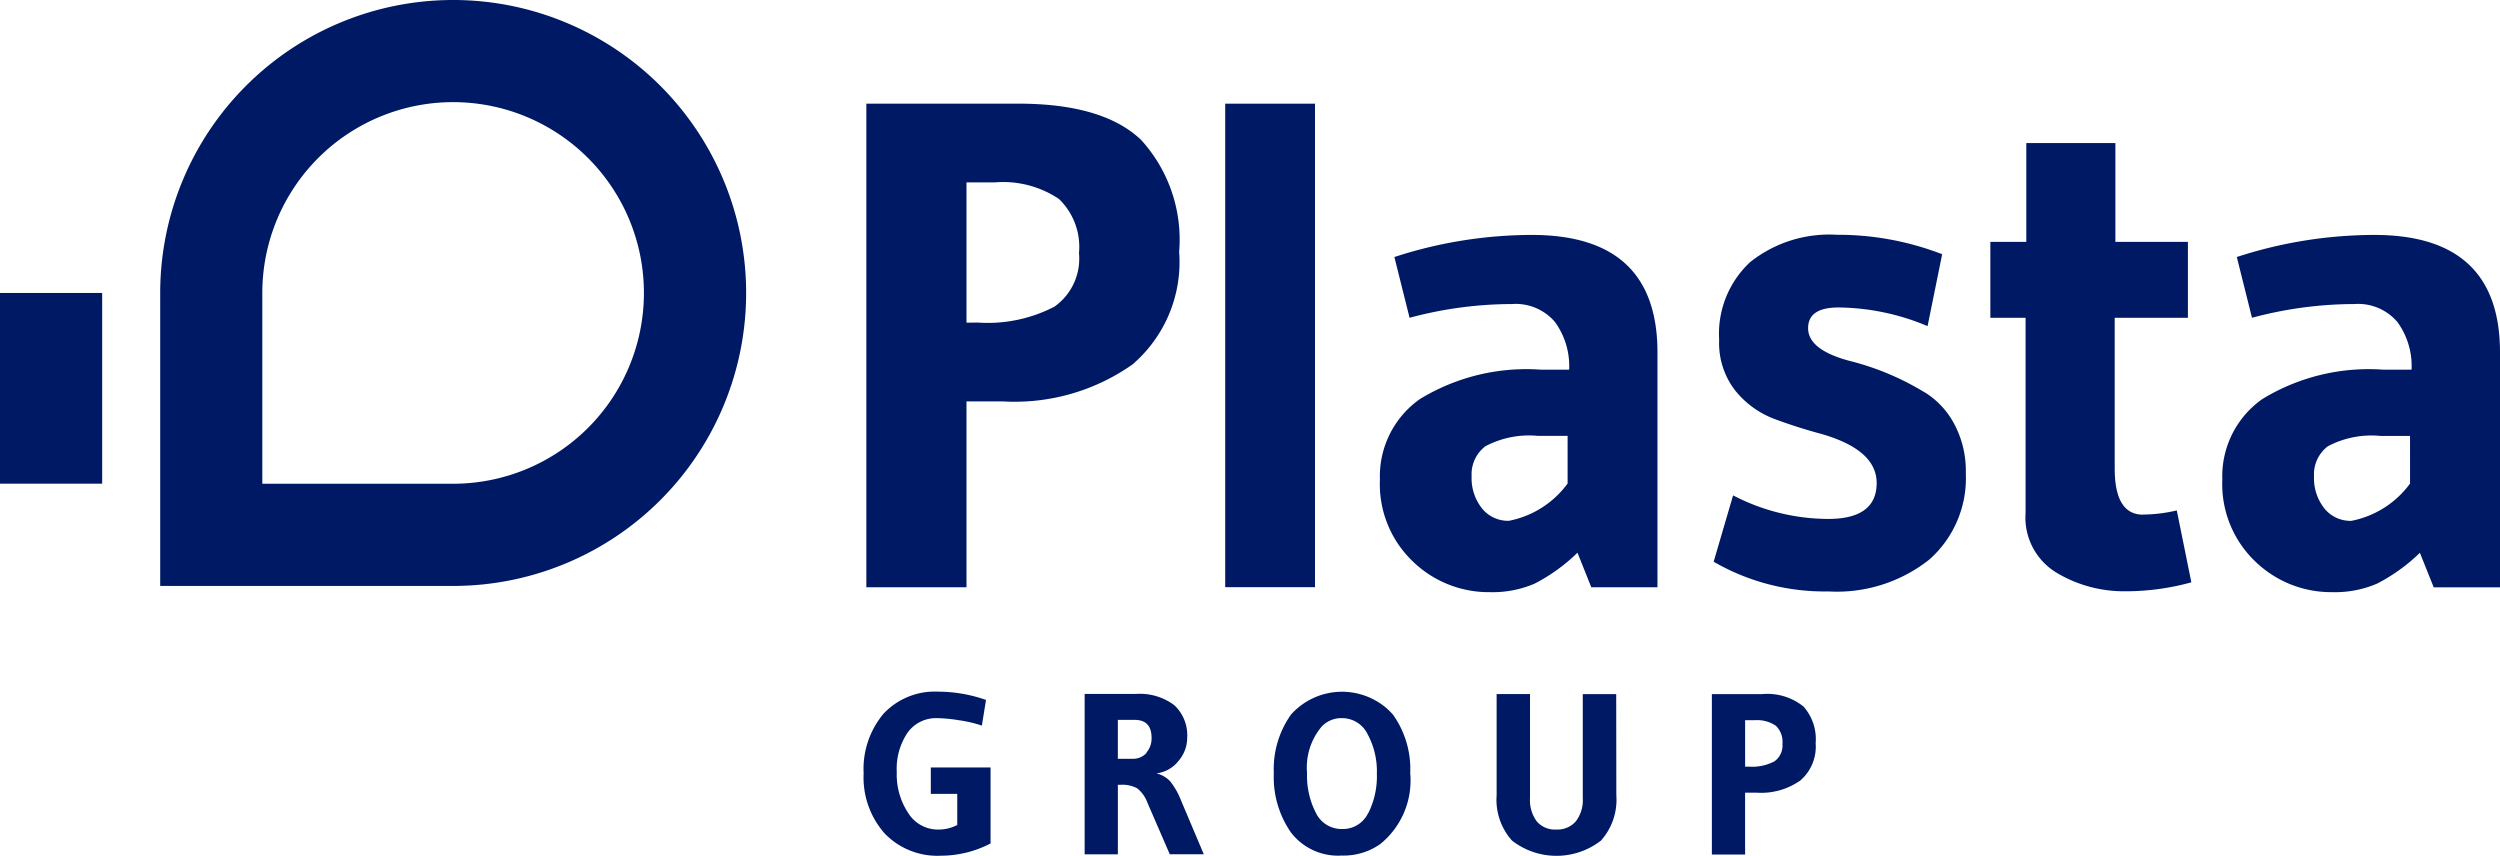 <?xml version="1.0" encoding="UTF-8"?>
<svg xmlns="http://www.w3.org/2000/svg" xmlns:xlink="http://www.w3.org/1999/xlink" id="Group_131" data-name="Group 131" width="102.87" height="35.217" viewBox="0 0 102.87 35.217">
  <defs>
    <clipPath id="clip-path">
      <rect id="Rectangle_129" data-name="Rectangle 129" width="102.87" height="35.217" fill="#001964"></rect>
    </clipPath>
  </defs>
  <g id="Group_130" data-name="Group 130" transform="translate(0 0)" clip-path="url(#clip-path)">
    <path id="Path_183" data-name="Path 183" d="M61.563,16.783a5.553,5.553,0,0,0,1.918-4.633,6.094,6.094,0,0,0-1.562-4.6Q60.356,6.054,56.86,6.054H50.609v19.9H54.73V18.305h1.475a8.421,8.421,0,0,0,5.357-1.521M54.73,15.067V9.294h1.164l0,0a4.127,4.127,0,0,1,2.641.682,2.739,2.739,0,0,1,.824,2.231,2.419,2.419,0,0,1-1.009,2.2,5.968,5.968,0,0,1-3.17.654Z" transform="translate(-14.961 -1.789)" fill="#001964"></path>
    <rect id="Rectangle_127" data-name="Rectangle 127" width="3.695" height="19.895" transform="translate(50.415 4.266)" fill="#001964"></rect>
    <path id="Path_184" data-name="Path 184" d="M86.859,13.724a18.3,18.3,0,0,0-5.656.909l.625,2.5a16.3,16.3,0,0,1,4.207-.565,2.124,2.124,0,0,1,1.776.739,3.082,3.082,0,0,1,.583,1.961H87.23a8.406,8.406,0,0,0-4.974,1.208,3.883,3.883,0,0,0-1.648,3.311,4.393,4.393,0,0,0,1.35,3.368,4.483,4.483,0,0,0,3.17,1.268,4.373,4.373,0,0,0,1.849-.352A7.326,7.326,0,0,0,88.737,26.8l.568,1.421h2.723V18.555q0-4.832-5.172-4.831m-.939,11.763a1.377,1.377,0,0,1-1.109-.511,2,2,0,0,1-.427-1.321,1.45,1.45,0,0,1,.568-1.236,3.838,3.838,0,0,1,2.16-.427h1.222v1.96a3.92,3.92,0,0,1-2.416,1.535" transform="translate(-23.827 -4.057)" fill="#001964"></path>
    <path id="Path_185" data-name="Path 185" d="M108.793,20.2a11.1,11.1,0,0,0-3.125-1.307q-1.677-.455-1.677-1.338,0-.853,1.25-.852a9.633,9.633,0,0,1,3.666.767l.6-2.958a11.854,11.854,0,0,0-4.334-.8,5.227,5.227,0,0,0-3.566,1.123,4.029,4.029,0,0,0-1.276,3.2A3.178,3.178,0,0,0,101,20.131a3.781,3.781,0,0,0,1.62,1.165q.95.352,1.918.611,2.273.653,2.274,2.018,0,1.479-2,1.479a8.532,8.532,0,0,1-3.908-.969l-.8,2.73a9.113,9.113,0,0,0,4.719,1.222,6.12,6.12,0,0,0,4.15-1.307,4.46,4.46,0,0,0,1.507-3.553,4.085,4.085,0,0,0-.484-2.046A3.4,3.4,0,0,0,108.8,20.2" transform="translate(-29.591 -4.051)" fill="#001964"></path>
    <path id="Path_186" data-name="Path 186" d="M122.553,23.648q-1.165,0-1.165-1.9v-6.2H124.4V12.422h-2.984V8.358h-3.666v4.064h-1.479v3.125h1.45v8.015a2.65,2.65,0,0,0,1.293,2.486,5.386,5.386,0,0,0,2.757.753,10.148,10.148,0,0,0,2.771-.369l-.6-2.958a6.185,6.185,0,0,1-1.393.17" transform="translate(-34.372 -2.471)" fill="#001964"></path>
    <path id="Path_187" data-name="Path 187" d="M136.071,13.724a18.3,18.3,0,0,0-5.656.909l.625,2.5a16.3,16.3,0,0,1,4.207-.565,2.124,2.124,0,0,1,1.776.739,3.082,3.082,0,0,1,.583,1.961h-1.165a8.406,8.406,0,0,0-4.974,1.208,3.883,3.883,0,0,0-1.648,3.311,4.4,4.4,0,0,0,1.35,3.368,4.483,4.483,0,0,0,3.17,1.268,4.373,4.373,0,0,0,1.849-.352,7.326,7.326,0,0,0,1.761-1.268l.568,1.421h2.728V18.555q0-4.832-5.172-4.831m1.471,10.23a3.92,3.92,0,0,1-2.416,1.535,1.377,1.377,0,0,1-1.109-.511,2,2,0,0,1-.427-1.321,1.45,1.45,0,0,1,.568-1.236,3.838,3.838,0,0,1,2.16-.427h1.223Z" transform="translate(-38.375 -4.057)" fill="#001964"></path>
    <path id="Path_188" data-name="Path 188" d="M53.212,44.608H54.3V45.89a1.676,1.676,0,0,1-.792.188,1.439,1.439,0,0,1-1.221-.674,2.862,2.862,0,0,1-.476-1.691,2.66,2.66,0,0,1,.443-1.62,1.441,1.441,0,0,1,1.226-.6,6.256,6.256,0,0,1,.9.088,5.05,5.05,0,0,1,.933.22l.17-1.057a5.963,5.963,0,0,0-1.952-.34,2.887,2.887,0,0,0-2.267.91,3.534,3.534,0,0,0-.816,2.451,3.477,3.477,0,0,0,.858,2.465,3,3,0,0,0,2.31.924,4.437,4.437,0,0,0,2.055-.505V43.524H53.212Z" transform="translate(-14.911 -11.943)" fill="#001964"></path>
    <path id="Path_189" data-name="Path 189" d="M66.9,44.146a1.15,1.15,0,0,0-.585-.344,1.36,1.36,0,0,0,.9-.5,1.47,1.47,0,0,0,.368-.969A1.69,1.69,0,0,0,67.056,41a2.348,2.348,0,0,0-1.593-.466h-2.1v6.6h1.367V44.272h.113a1.268,1.268,0,0,1,.684.146,1.362,1.362,0,0,1,.423.6l.916,2.113h1.4l-.933-2.206a3.058,3.058,0,0,0-.434-.775m-.986-1.194a.738.738,0,0,1-.59.245h-.594V41.6h.688q.7,0,.7.745a.888.888,0,0,1-.211.6" transform="translate(-18.732 -11.979)" fill="#001964"></path>
    <path id="Path_190" data-name="Path 190" d="M79.1,41.132a2.818,2.818,0,0,0-3.978.211,3.87,3.87,0,0,0-.712,2.413,3.99,3.99,0,0,0,.7,2.437,2.436,2.436,0,0,0,2.093.957,2.624,2.624,0,0,0,1.585-.471,3.365,3.365,0,0,0,1.235-2.923,3.853,3.853,0,0,0-.716-2.413q-.1-.111-.211-.211m-.8,4.261a1.149,1.149,0,0,1-1.07.665,1.17,1.17,0,0,1-1.08-.655,3.327,3.327,0,0,1-.368-1.645,2.617,2.617,0,0,1,.6-1.914,1.121,1.121,0,0,1,.839-.349,1.17,1.17,0,0,1,1.051.66,3.19,3.19,0,0,1,.382,1.62A3.381,3.381,0,0,1,78.3,45.4" transform="translate(-21.995 -11.946)" fill="#001964"></path>
    <path id="Path_191" data-name="Path 191" d="M92.346,40.546H90.97v4.28a1.422,1.422,0,0,1-.287.957,1,1,0,0,1-.806.335.977.977,0,0,1-.8-.335,1.46,1.46,0,0,1-.278-.957V40.545H87.425v4.167a2.516,2.516,0,0,0,.634,1.862,2.983,2.983,0,0,0,3.658,0,2.516,2.516,0,0,0,.634-1.862Z" transform="translate(-25.842 -11.985)" fill="#001964"></path>
    <path id="Path_192" data-name="Path 192" d="M103.747,41.036a2.375,2.375,0,0,0-1.678-.493H100v6.6h1.367V44.6h.493a2.8,2.8,0,0,0,1.777-.5,1.842,1.842,0,0,0,.634-1.537,2.022,2.022,0,0,0-.518-1.528m-1.183,2.277a1.978,1.978,0,0,1-1.051.216h-.151v-1.91h.386a1.372,1.372,0,0,1,.877.226.909.909,0,0,1,.273.74.8.8,0,0,1-.335.73" transform="translate(-29.56 -11.982)" fill="#001964"></path>
    <rect id="Rectangle_128" data-name="Rectangle 128" width="4.204" height="7.847" transform="translate(0 12.055)" fill="#001964"></rect>
    <path id="Path_193" data-name="Path 193" d="M21.413,0A12.055,12.055,0,0,0,9.358,12.055V24.11H21.413a12.055,12.055,0,0,0,0-24.11Zm0,19.905H13.56v-7.85a7.851,7.851,0,1,1,7.852,7.85h0" transform="translate(-2.766 0)" fill="#001964"></path>
  </g>
</svg>
